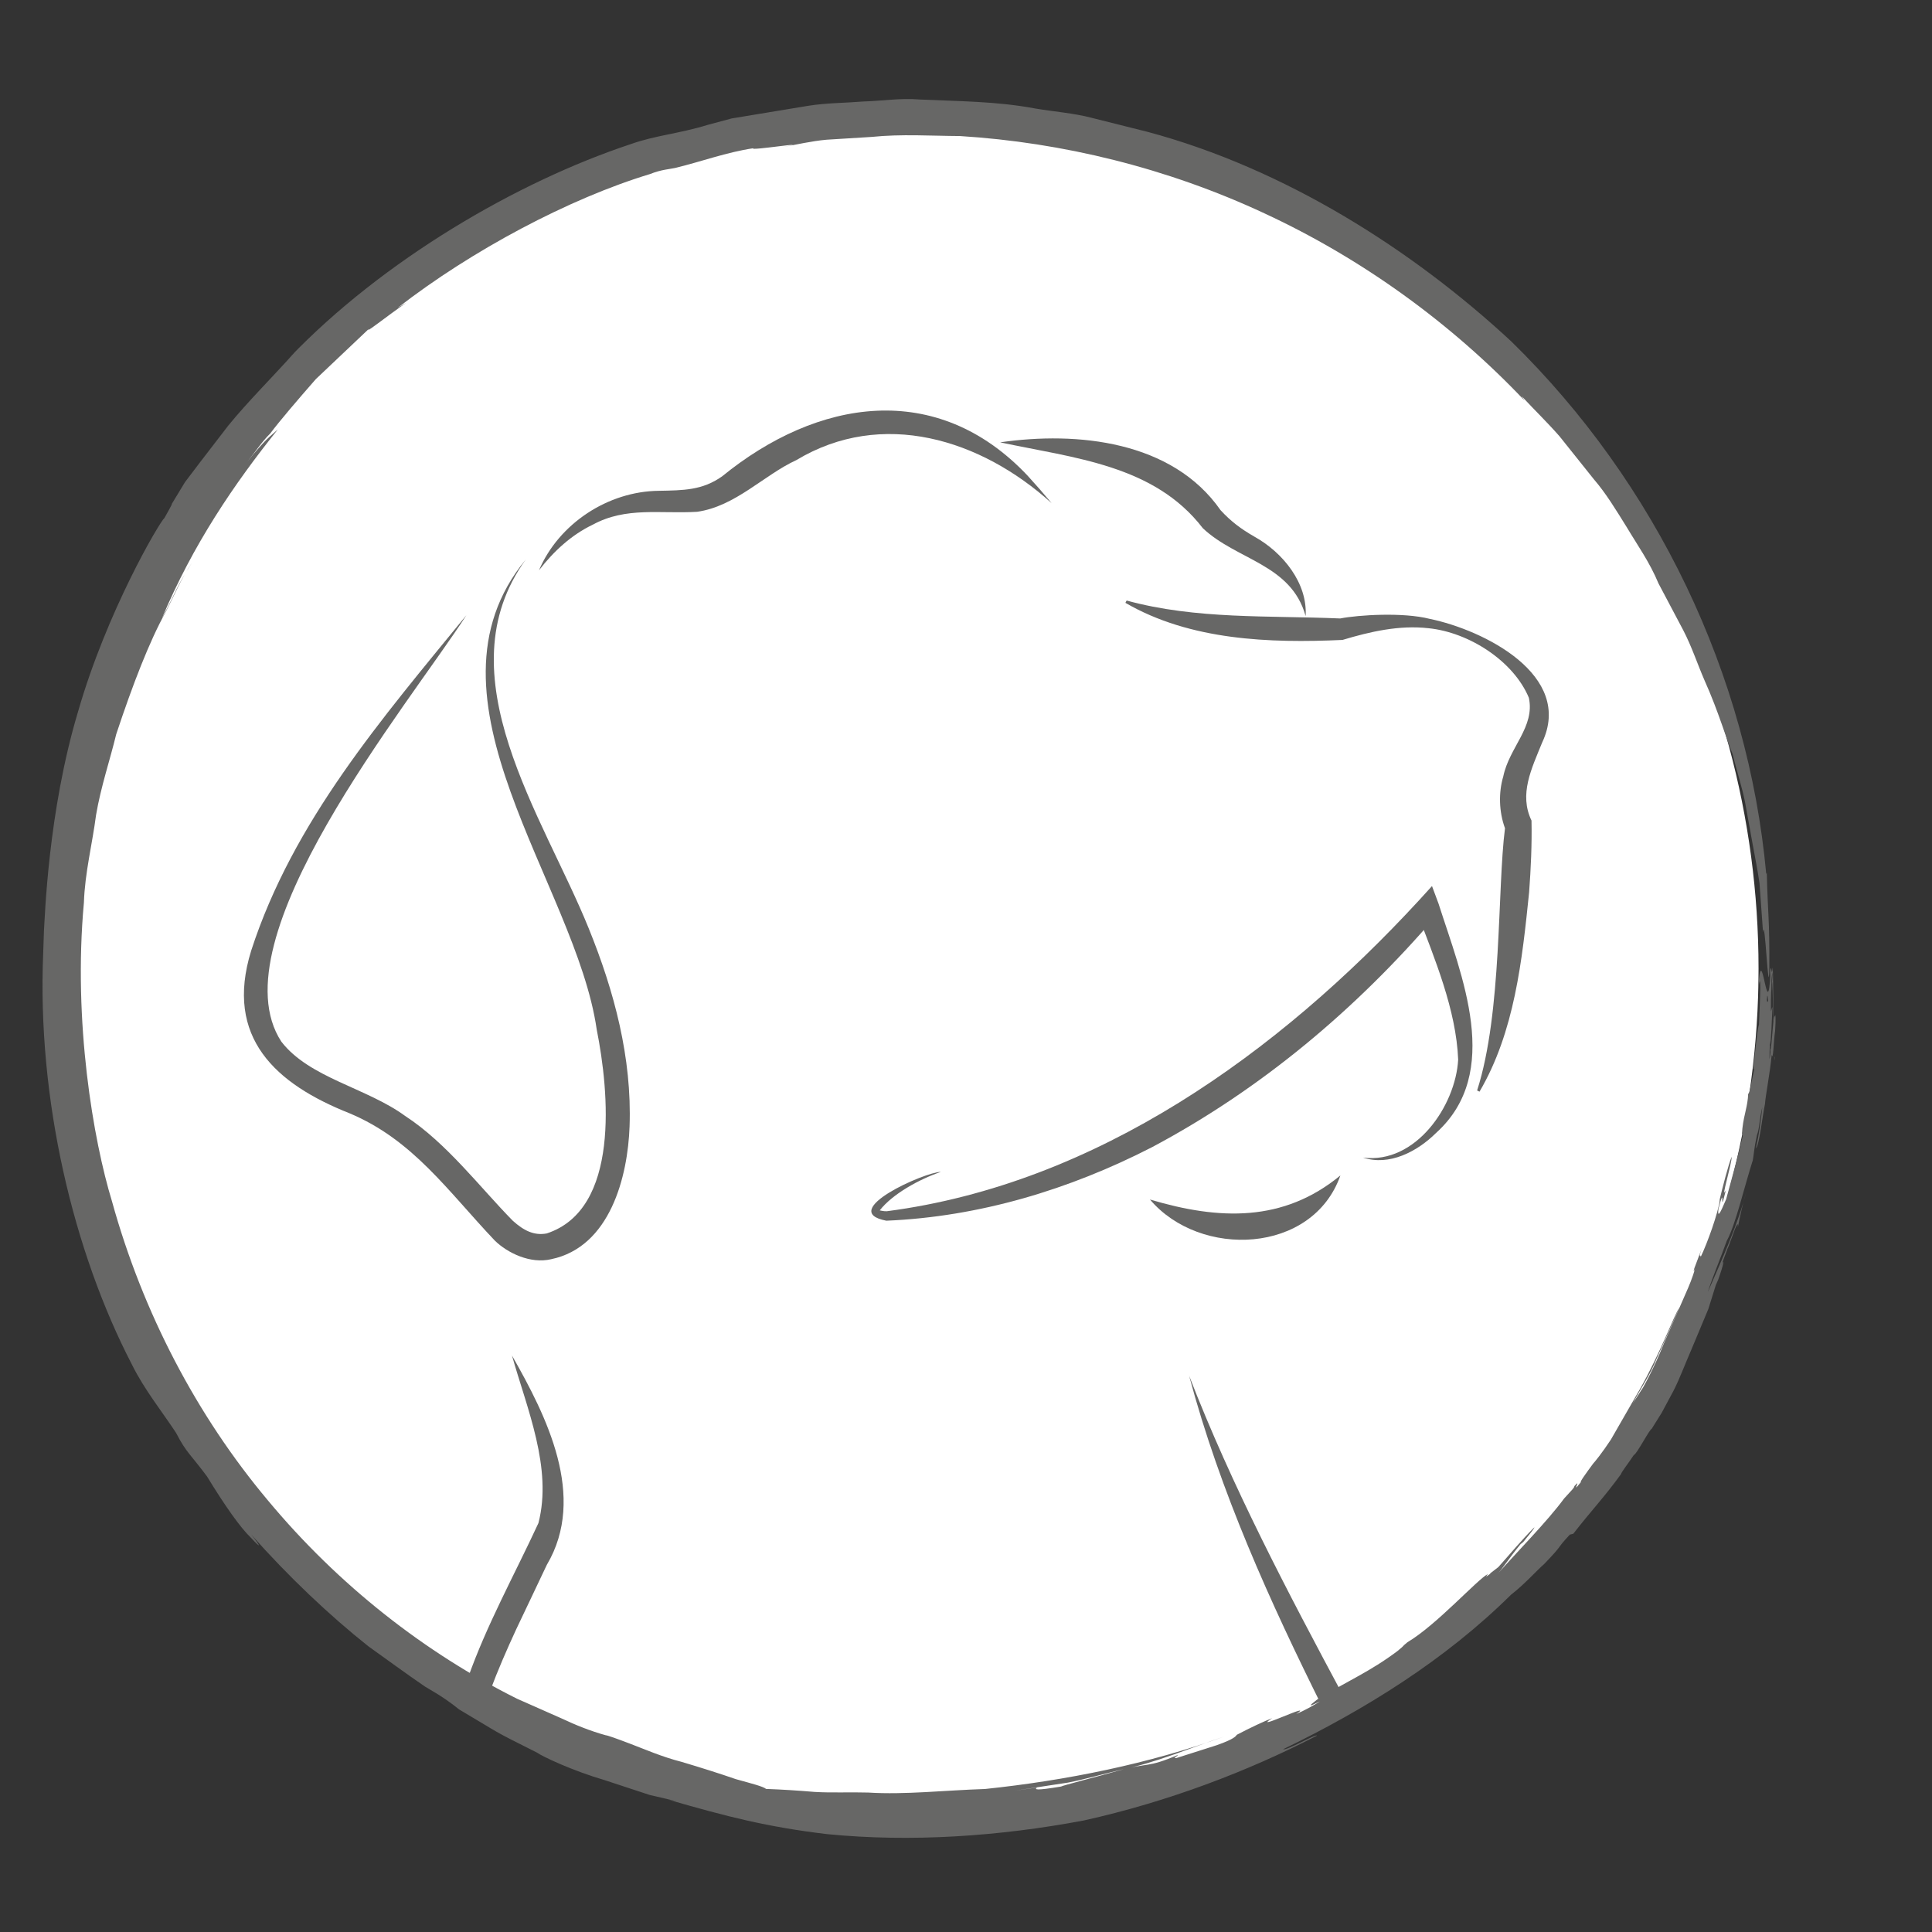 <?xml version="1.0" encoding="utf-8"?>
<!-- Generator: Adobe Illustrator 27.0.0, SVG Export Plug-In . SVG Version: 6.00 Build 0)  -->
<svg version="1.1" id="Ebene_1" xmlns="http://www.w3.org/2000/svg" xmlns:xlink="http://www.w3.org/1999/xlink" x="0px" y="0px"
	 viewBox="0 0 283.46 283.46" style="enable-background:new 0 0 283.46 283.46;" xml:space="preserve">
<rect x="0" y="0" width="283.46" height="283.46" fill="#333333" stroke="none"/>
<style type="text/css">
	.st0{fill:#FFFFFF;}
	.st1{fill:#83BC3E;}
	.st2{fill:#575756;}
	.st3{fill:#E30613;}
	.st4{fill:none;}
	.st5{fill:#D3E5B8;}
	.st6{fill:#676766;}
	.st7{fill:#FCD7B6;}
	.st8{fill:#F1E8E2;}
	.st9{fill:#E6F1F9;}
	.st10{fill:#FEE876;}
	.st11{fill:#CCB2A4;}
	.st12{fill:none;stroke:#676766;stroke-width:2;stroke-linecap:round;stroke-miterlimit:10;}
	.st13{clip-path:url(#SVGID_00000065765871757335406650000017152363010261103764_);}
	.st14{opacity:0.2;fill:#676766;}
	.st15{clip-path:url(#SVGID_00000086662593316268726840000008094857959586925734_);}
	.st16{clip-path:url(#SVGID_00000130621949945400826060000009947801979351407274_);}
	.st17{fill:#D8E7BF;}
	.st18{clip-path:url(#SVGID_00000173878636136443181490000004379719920005371838_);}
	.st19{fill:#F8F1B7;}
	.st20{clip-path:url(#SVGID_00000060725213928203219370000017660392709478291389_);}
	.st21{fill:#DB5956;}
	.st22{clip-path:url(#SVGID_00000104665459752549949990000003723616912016991371_);}
</style>
<g>
	<circle class="st0" cx="133.35" cy="142.12" r="124.66"/>
	<path class="st6" d="M152.14,262.26l-3.14,0.45c2.54-0.39,5.11-0.77,7.7-1.17c2.57-0.5,5.11-1.25,7.7-1.86
		c5.23-1.05,10.17-3.22,15.23-4.9c-10.93,3.98-23.31,6.47-35.12,7.7c-5.94,0.19-11.71,0.86-17.13,0.52
		c-2.71-0.08-5.34,0.06-7.84-0.09c-2.49-0.21-4.88-0.36-7.14-0.44c-0.43-0.37-2.16-0.8-4.45-1.44c-2.27-0.79-5.12-1.69-7.94-2.53
		c-2.85-0.72-5.51-1.89-7.55-2.66c-2.04-0.78-3.44-1.27-3.57-1.24c-2.24-0.62-4.41-1.49-6.53-2.49c-2.17-0.96-4.34-1.92-6.49-2.87
		c2.96,1.33,5.93,2.66,8.91,3.99c-2.98-1.34-5.95-2.66-8.91-3.99c-13.47-6.72-26.18-16.62-36.57-29.11
		c-10.44-12.44-18.36-27.57-22.87-43.87c-2.74-8.95-5.73-26.38-4.12-43.83c0.14-4.37,1.24-8.64,1.78-12.84
		c0.71-4.18,2.05-8.1,2.96-11.86c2.43-7.34,4.89-13.66,7.21-17.85c1.29-2.45,2.32-5.02,3.92-7.34c-2.52,3.9-2.21,4.07-4.41,8.15
		c4.53-10.78,10.56-19.66,16.99-27.68c-1.35,1.23-1.73,1.33-4.45,4.69c1.12-1.35,2.07-2.85,3.33-4.09c1.44-1.92,4.04-4.95,6.7-7.99
		c2.92-2.77,5.82-5.52,7.8-7.39c-0.74,0.86,2.46-1.72,5.45-3.8l-1.25,0.74c10.89-8.46,25.21-16.06,37.05-19.64
		c1.6-0.65,2.92-0.72,3.68-0.89c3.82-0.93,7.55-2.31,11.45-2.89c-0.83,0.45,9.72-1.2,4.19-0.15c2.17-0.39,4.34-0.9,6.54-1.1
		c2.23-0.14,4.42-0.27,6.61-0.41c4.4-0.45,8.74-0.15,12.97-0.13c15.05,0.93,30.43,4.69,44.68,11.34
		c14.26,6.61,27.36,16.07,38.16,27.46l-0.43-0.65c1.87,2.02,3.8,3.88,5.56,5.89c1.67,2.09,3.35,4.2,5.05,6.32
		c1.8,2.09,3.26,4.52,4.83,7.04c1.52,2.56,3.36,5.12,4.65,8.24c1.15,2.18,2.38,4.51,3.63,6.86c1.25,2.4,2.1,5.01,3.12,7.35
		c2.11,4.69,3.29,8.93,4.09,10.72c0.68,2.71,1.43,4.99,1.85,7.11c0.38,2.11,0.73,4.04,1.08,5.97c0.34,1.92,0.74,3.83,1.05,5.95
		c0.16,2.17,0.32,4.51,0.52,7.23c0.26-2.85,0.82,10.69,0.92,5.28c0.05-7.36-0.22-7.76-0.37-14.03l-0.08,0.2
		c-2.66-29.15-16.08-57.3-37.42-78.16c-14.54-13.49-33.26-25.35-53.33-30.73c-2.7-0.68-5.43-1.36-8.17-2.05
		c-2.73-0.72-5.59-0.91-8.39-1.39c-5.6-1.06-11.31-1.05-16.88-1.31c-2.79-0.24-5.55,0.21-8.27,0.29c-2.72,0.22-5.42,0.21-8.02,0.62
		c-2.6,0.43-5.15,0.85-7.64,1.26c-1.24,0.21-2.47,0.41-3.68,0.61c-1.18,0.32-2.35,0.63-3.5,0.94c-4.34,1.33-7.68,1.53-11.34,2.84
		c-16.62,5.51-36.31,17-50.02,31.3c0.25-0.28,0.5-0.53,0.68-0.68c-3.5,3.89-6.78,7.12-9.66,10.65c-1.39,1.81-2.78,3.62-4.2,5.46
		c-0.71,0.94-1.43,1.89-2.16,2.85c-0.63,1.04-1.28,2.1-1.94,3.2c0.11,0.01-0.71,1.37-1.07,2.05c-0.7,0.57-8.46,13.7-12.69,28.46
		c-4.42,14.72-4.85,30.3-4.99,32.06c-0.04,1.06-0.07,2.16-0.11,3.27c-0.92,21.51,4.44,43.9,13.01,60.41
		c1.77,3.63,4.65,7.22,6.49,10.05c1.5,2.93,2.2,3.22,4.54,6.39c2.61,4.29,4.93,7.56,6.44,8.99c1.41,1.53,1.65,1.54,0.03-0.48
		c5.47,6.17,11.48,11.87,17.22,16.42c2.77,1.97,5.48,3.98,8.3,5.9c2.52,1.45,3.83,2.4,4.98,3.34c6.41,3.78,4.42,2.83,11.42,6.33
		c0.78,0.57,5.22,2.67,9.98,4.06c2.34,0.77,4.71,1.55,6.59,2.17c1.95,0.44,3.43,0.79,3.95,0.95l-1.25-0.27
		c8.65,2.5,14.51,4.01,23.31,5.06c12.27,1.21,25.21,0.34,37.65-2c12.38-2.75,24.05-7.2,34.2-12.44c0.05-0.38-4.5,2.25-4.93,1.98
		c12.03-5.83,23.74-13.08,33.43-22.67c1.96-1.5,3.96-3.75,4.83-4.47c3.02-3.14,1.62-2.01,3.79-4.34l0.51-0.13
		c2.86-3.67,4.42-5.2,7.01-8.76c0.03-0.27,1.03-1.52,1.89-2.82c0.3,0.1,2.49-4.12,2.61-3.78l0-0.05c0.49-0.79,0.81-1.29,1.47-2.35
		c0.22-0.41,0.87-1.63,1.74-3.25c0.85-1.65,1.66-3.84,2.59-5.97c0.89-2.13,1.78-4.27,2.5-5.98c0.54-1.74,0.95-3.06,1.1-3.52
		l0.34-0.77c0.85-2.35,1-3.42,0.45-2.08l1.07-2.88l-0.1,0.34l1.06-2.86c0.23-0.52,0.48-1.11,0.41-0.22
		c0.33-1.71,0.76-3.61,1.25-5.27c-1.16,4.69-3.66,10.16-5.65,14.75c0.61-1.97,2.04-5.4,2.78-7.51c1.3-2.38,2.52-7.75,3.82-11.83
		c0.17-0.93,0.16-1.59,0.6-3.67c0.39-0.98,0.36-2.38,0.79-4.1c-0.21,2.03-0.47,4.01-0.94,6.02c0.47-0.26,0.99-4.93,1.34-6.53
		c0.01-0.77,0.76-4.7,0.98-7.2c0.21,1.12,0.28-2.01,0.5-3.49c0.12-1.69,0.07-2.78-0.06-2.1c-0.26-0.56-0.52,6.71-0.7,4.33
		c0.17-0.61,0.29-3.92,0.37-5.69c-0.16-0.03-0.18,1.21-0.28,0.05c0.13-1.97,0.05-4.07,0.27-5.2c0.03,0.37-0.04,1.18-0.08,1.76
		c0.15-2.6,0.33,14.03,0.41,10.7c-0.18,0.83-0.2-14.76-0.3-13.02c-0.15,1.56-0.24-1.12-0.37,0.5l0.1,1.8
		c-0.17,2.21-0.5,3.11-0.57,2.33c0.22-3.72,0.55,10.6,0.55,7.42c-0.06,0.43-0.06,0.86-0.17,1.28c0.03-1.35,0.08-4.96,0.33-6.34
		c-0.16-0.02-0.12-1.83-0.1-3.34l0.05-0.53c0-1.55,0.14-3.72-0.12-2.71c-0.43,9.05-1.31-5.94-1.84,2.78
		c0.53-3.64,0.3,1.24,0.14,5.07c-0.15,0.36-0.37,2.06-0.65,4.79c-0.33,2.36-0.08,1.4-0.07,1.86c-0.28,1.3-0.72,3.79-0.86,3.44
		c-0.06,1.87-0.59,2.91-0.85,5.12c-0.2,1.96,0.11-0.11,0.01,1.28c-0.66,2.87-1.79,6.85-2.39,9.11c-0.39,0.84-1.37,3.41-1.13,1.4
		c1.14-4.29-0.01,1.76,1.09-2.74c-0.88,1.83,0.92-4,0.84-4.88c-0.54,1.39-1.28,4.27-1.86,6.7l0.17-0.47
		c-0.35,2.18-1.83,6.34-2.86,8.49c0.06-0.57-0.39,0.36,0.13-1.16l-1.06,2.82c-0.09,0.38-0.18,0.76,0.14-0.04
		c-0.39,1.38-0.94,2.69-1.39,3.69c-0.28,0.64-1.65,3.78-3.24,7.42c-1.44,3.67-3.32,7-3.26,6.75c-1.13,1.87-1.59,2.21-2.57,4.1
		c0,0.06,0.64-1.04,1.6-2.68c0.91-1.67,2.32-3.77,3.22-6.05c2-4.46,3.83-8.59,3.23-7.29c-0.59,0.74-2.72,6.56-5.75,11.88
		c-1.54,2.67-3.06,5.32-4.22,7.34c-1.3,1.97-2.37,3.28-2.61,3.53c-0.96,1.3-2.1,2.88-1.76,2.67c-1.69,2.15,0.27-0.83-1.01,0.65
		c-0.01,0.05,0.15-0.08-0.22,0.41l-1.26,1.38c-2.51,3.41-6.91,7.83-9.84,11.15c0.88-0.94,1.64-2.24,3.45-4.45l0.39-0.31
		c0.24-0.33,1.77-2.1,1.62-2.15c-1.91,1.91-3.37,3.7-5.27,5.82c-0.41,0.32-0.87,0.67-1.23,0.95l0.07,0.01
		c-0.75,0.56-0.69,0.48-0.48,0.21l0.12-0.16c-1.56,0.79-7.52,7.47-11.81,10.01c-1.12,0.92-0.06,0.14-1.46,1.29
		c-4.02,3.03-7.3,4.36-11.76,7.1c-1.34,1.03-1.42,1.17,0.41,0.28c-1.13,0.69-2.28,1.35-3.51,1.86c3.01-2-6.88,2.79-3.53,0.62
		c-1.09,0.4-3.22,1.4-5.18,2.43c-0.16,0.2-0.35,0.62-2.98,1.54c-3.69,1.17-2.74,0.87-5.87,1.87c-0.76,0.11,0.32-0.36,0.15-0.43
		c-4.55,1.94-4.17,1.05-8.63,2.27c-2.79,0.8-8.35,2.22-8.47,2.35C151.82,262.76,151.79,262.55,152.14,262.26z"/>
	<path class="st6" d="M138.04,171.94c-3.16,1.07-7.1,3.24-8.97,5.65c-0.04-0.03,0.58,0.15,1.04,0.12
		c30.78-4.01,57.47-23.25,78.07-45.6l1.92-2.11l0.96,2.58c3.37,10.56,9.46,24.79-0.37,33.65c-2.75,2.73-6.86,4.88-10.7,3.61
		c7.71,0.98,13.57-7.59,13.95-14.37c-0.29-7.33-3.45-14.78-6.04-21.65c0,0,2.88,0.47,2.88,0.47
		c-11.78,13.76-25.76,25.52-41.77,34.03c-12.11,6.22-25.35,10.21-38.97,10.78C122.74,177.7,135.75,171.92,138.04,171.94
		L138.04,171.94z"/>
	<path class="st6" d="M168.72,175.99c10.19,3.04,19.59,3.35,27.94-3.53C192.59,184.03,176.07,184.67,168.72,175.99L168.72,175.99z"
		/>
	<path class="st6" d="M146.74,64.9c11.3-1.64,25.25-0.22,32.33,9.94c1.5,1.64,2.98,2.75,4.98,3.9c4.2,2.33,7.81,6.84,7.51,11.65
		c-2.12-7.64-10.11-8.19-15.08-12.89C169.34,68.21,157.62,67.22,146.74,64.9L146.74,64.9z"/>
	<path class="st6" d="M165.3,88.11c10.18,2.79,20.85,2.18,31.33,2.63c2.67-0.52,9.22-0.94,13.14,0.06
		c7.96,1.64,21.17,8.27,16.49,18.15c-1.56,3.85-3.42,7.58-1.56,11.44c0.07,3.53-0.09,7.02-0.35,10.52
		c-1.02,9.95-2.13,20.48-7.28,29.26c0,0-0.35-0.18-0.35-0.18c3.69-11.48,2.94-29.49,4.09-38.47c-0.89-2.42-0.96-5.24-0.25-7.61
		c0.88-4.27,4.68-7.26,3.75-11.54c-2.27-5.42-8.82-9.61-14.74-10.2c-4.28-0.48-8.55,0.5-12.6,1.72
		c-10.71,0.49-22.36,0.07-31.85-5.44C165.1,88.45,165.3,88.11,165.3,88.11L165.3,88.11z"/>
	<g>
		<path class="st6" d="M194.17,250.76c1.01-0.57,2.03-1.14,3.02-1.74c-8.25-15.41-16.4-30.85-22.72-47.16
			C179.02,218.87,186.29,234.94,194.17,250.76z"/>
	</g>
	<path class="st6" d="M77.14,82.09c-12.24,16.95,2.59,37.65,9.24,54.13c3.74,9.21,6.35,18.98,5.99,29.05
		c-0.26,7.33-2.84,17.68-11.51,19.48c-3.05,0.72-6.41-0.92-8.26-2.73c-6.91-7.28-12-14.78-21.34-18.69
		c-10.75-4.27-18.37-11.05-14.41-23.84c6.16-19.01,19.23-34.1,31.58-49.23c-8.55,13.22-36.91,47.64-27.15,62.57
		c4.11,5.33,12.52,6.77,18.16,10.9c6.09,3.96,11.04,10.55,15.79,15.37c1.64,1.48,3.15,2.21,4.98,1.87
		c10.8-3.53,9.16-20.8,7.34-29.92C84.47,129.67,60.39,102.43,77.14,82.09L77.14,82.09z"/>
	<path class="st6" d="M79.08,83.67c2.9-6.83,10.11-11.59,17.59-11.66c3.59-0.07,6.38-0.06,9.29-2.13
		c13.93-11.35,31.46-14.25,44.8-0.1c1.22,1.33,2.4,2.68,3.54,4.05c-10.42-9.43-24.89-13.88-37.45-6.33
		c-4.77,2.19-8.94,6.8-14.58,7.59c-5.4,0.32-10.42-0.77-15.3,1.89C83.9,78.44,81.25,80.85,79.08,83.67L79.08,83.67z"/>
	<path class="st6" d="M80.23,229.59c5.93-10.01-0.07-21.86-5.11-30.7c2.21,7.84,5.96,16.49,3.88,24.57
		c-3.48,7.53-7.62,14.96-10.39,22.86c1.07,0.65,2.17,1.26,3.26,1.87c1.16-3.12,2.5-6.19,3.89-9.19
		C75.76,239.02,80.23,229.59,80.23,229.59z"/>
</g>
</svg>

